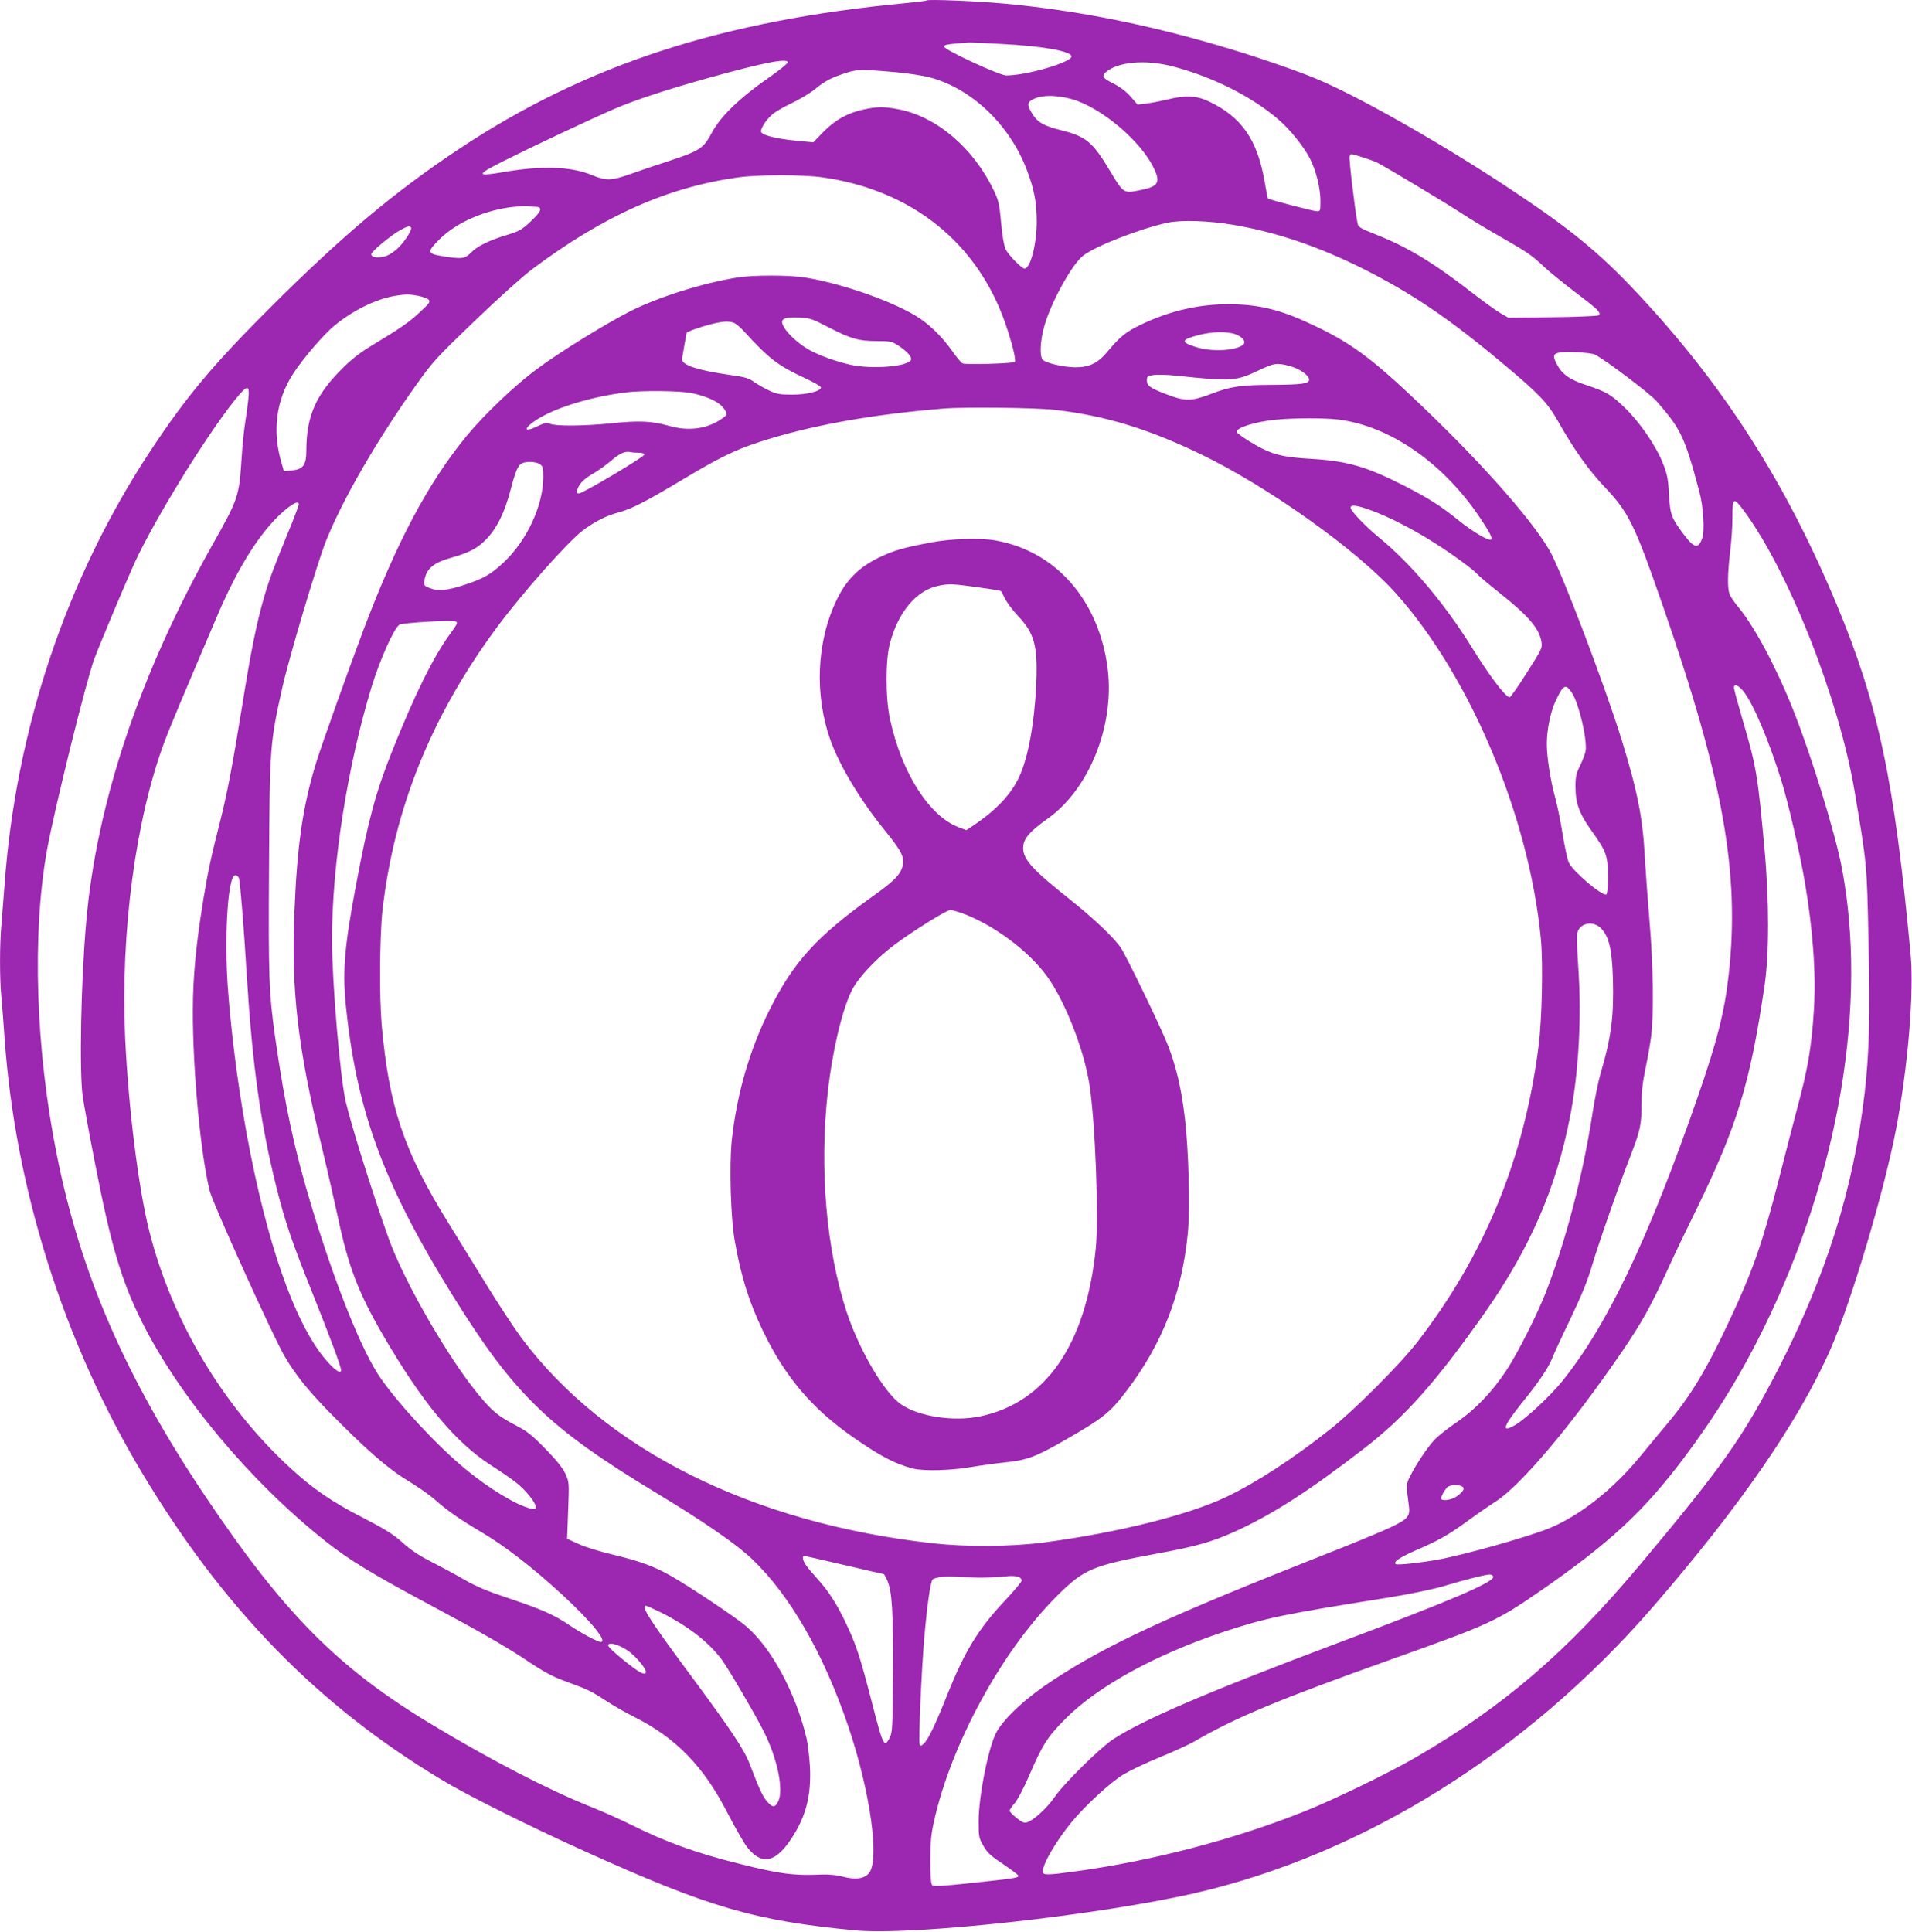 <?xml version="1.0" standalone="no"?>
<!DOCTYPE svg PUBLIC "-//W3C//DTD SVG 20010904//EN"
 "http://www.w3.org/TR/2001/REC-SVG-20010904/DTD/svg10.dtd">
<svg version="1.0" xmlns="http://www.w3.org/2000/svg"
 width="1267pt" height="1280pt" viewBox="0 0 1267 1280"
 preserveAspectRatio="xMidYMid meet">
<g transform="translate(0,1280) scale(0.1,-0.1)"
fill="#9c27b0" stroke="none">
<path d="M6140 12797 c-3 -3 -61 -10 -130 -17 -1222 -114 -2126 -408 -2965
-965 -430 -285 -779 -579 -1251 -1050 -385 -384 -561 -595 -796 -951 -557
-843 -893 -1843 -968 -2879 -6 -82 -15 -197 -20 -255 -13 -134 -13 -371 0
-497 5 -54 14 -170 20 -258 70 -999 390 -2012 907 -2877 539 -901 1167 -1547
1986 -2039 171 -104 586 -311 952 -476 825 -373 1124 -460 1791 -524 382 -36
1608 99 2254 247 1117 258 2196 932 3031 1894 579 668 970 1234 1180 1712 135
308 353 1038 433 1453 79 410 120 906 97 1159 -107 1152 -213 1654 -487 2313
-339 815 -751 1458 -1322 2068 -258 275 -444 427 -848 695 -440 292 -991 606
-1274 725 -117 50 -391 145 -590 204 -512 155 -1004 253 -1485 297 -182 17
-506 30 -515 21z m490 -288 c280 -14 470 -48 470 -83 0 -39 -297 -126 -432
-126 -45 0 -413 171 -413 192 0 9 23 15 75 19 41 3 80 6 86 7 6 1 103 -3 214
-9z m-1410 -122 c0 -7 -47 -46 -104 -86 -215 -149 -340 -269 -401 -384 -54
-101 -78 -117 -295 -188 -80 -26 -190 -63 -245 -83 -121 -43 -160 -45 -250 -7
-139 58 -330 65 -588 21 -186 -32 -185 -19 10 78 183 92 555 267 723 340 139
60 352 130 647 212 347 96 503 126 503 97z m2547 -26 c263 -67 530 -201 707
-355 75 -64 168 -180 207 -258 41 -80 69 -196 69 -280 0 -64 -1 -68 -23 -68
-22 0 -317 77 -325 85 -2 2 -12 52 -22 112 -48 276 -151 426 -365 529 -84 41
-156 45 -283 14 -46 -11 -108 -23 -138 -26 l-56 -7 -45 52 c-30 34 -69 64
-114 87 -71 35 -81 50 -51 76 78 68 260 85 439 39z m-1822 -40 c72 -7 166 -21
210 -32 281 -72 537 -315 651 -619 47 -124 64 -214 64 -339 0 -148 -42 -311
-81 -311 -18 0 -107 91 -125 128 -11 24 -22 87 -30 175 -11 123 -16 146 -47
212 -135 283 -379 492 -633 541 -95 18 -141 18 -229 -1 -108 -23 -189 -68
-268 -148 l-68 -70 -117 11 c-129 13 -220 36 -228 57 -7 18 24 70 68 112 18
18 78 53 133 79 57 27 127 69 164 100 43 36 88 62 137 80 133 48 131 48 399
25z m1155 -177 c198 -55 467 -283 550 -467 41 -88 23 -114 -95 -137 -110 -22
-110 -22 -198 125 -118 196 -158 230 -325 272 -112 28 -154 51 -187 102 -37
58 -40 78 -12 96 55 36 156 39 267 9z m1926 -385 c38 -12 83 -28 99 -36 63
-32 474 -279 558 -335 48 -32 163 -102 255 -154 186 -107 212 -124 295 -203
32 -30 124 -105 204 -166 150 -113 175 -137 158 -154 -6 -5 -140 -11 -305 -13
l-295 -3 -52 30 c-29 17 -117 80 -195 141 -256 198 -422 298 -640 384 -93 37
-108 46 -112 69 -19 98 -58 430 -53 444 8 21 1 21 83 -4z m-3576 -134 c592
-84 1027 -433 1213 -971 42 -121 72 -242 62 -252 -10 -11 -327 -20 -347 -10
-9 4 -41 43 -71 86 -60 84 -134 159 -210 211 -153 104 -510 232 -762 272 -103
17 -347 17 -450 0 -227 -36 -528 -131 -714 -226 -167 -86 -467 -271 -615 -382
-143 -105 -347 -300 -461 -438 -258 -314 -463 -699 -685 -1285 -99 -263 -275
-755 -314 -880 -89 -289 -127 -545 -145 -995 -22 -519 22 -892 179 -1545 38
-157 87 -373 110 -480 69 -323 134 -493 294 -770 260 -449 482 -717 721 -870
64 -41 140 -93 168 -116 59 -46 127 -130 127 -158 0 -16 -5 -17 -32 -12 -87
17 -280 134 -433 261 -189 156 -438 424 -563 603 -123 176 -300 618 -458 1140
-113 373 -175 663 -239 1107 -43 305 -47 405 -42 1150 4 786 6 811 87 1175 42
191 232 830 290 975 110 275 338 670 602 1040 107 150 130 175 384 419 151
145 317 295 379 341 474 356 902 546 1370 610 129 18 428 18 555 0z m-1904
-195 c53 0 44 -29 -31 -99 -58 -54 -75 -63 -153 -87 -123 -37 -201 -76 -241
-118 -40 -41 -60 -44 -191 -23 -101 16 -102 29 -13 116 112 110 307 193 493
211 41 4 81 6 88 4 8 -2 29 -4 48 -4z m4628 -120 c286 -49 560 -142 857 -290
324 -163 570 -329 929 -630 240 -201 293 -256 364 -381 109 -193 203 -324 314
-441 155 -164 196 -248 383 -788 400 -1152 509 -1768 434 -2441 -28 -247 -76
-436 -206 -811 -328 -944 -601 -1516 -900 -1884 -78 -96 -234 -241 -303 -283
-102 -61 -89 -17 40 144 113 139 176 234 200 296 9 24 63 141 120 259 75 158
114 252 144 355 46 153 170 510 256 730 64 166 72 206 72 345 0 75 7 139 25
225 14 66 31 163 38 215 19 143 14 488 -10 760 -11 129 -25 320 -31 423 -14
268 -48 441 -155 788 -114 367 -401 1122 -477 1252 -128 220 -486 620 -923
1030 -261 245 -396 344 -620 452 -230 111 -373 148 -580 149 -200 1 -391 -43
-580 -133 -103 -49 -141 -79 -227 -182 -63 -76 -120 -103 -213 -103 -78 1
-192 27 -215 50 -22 22 -18 122 9 219 43 158 187 419 261 473 86 64 373 176
555 216 89 20 276 14 439 -14z m-5451 -16 c11 -12 -34 -86 -81 -133 -29 -29
-63 -51 -89 -59 -47 -14 -93 -7 -93 13 0 17 120 118 185 156 51 29 67 34 78
23z m48 -454 c29 -6 60 -17 69 -25 13 -14 7 -23 -55 -81 -72 -68 -133 -110
-322 -224 -81 -49 -132 -89 -203 -160 -169 -170 -229 -310 -230 -532 0 -100
-20 -128 -97 -135 l-52 -5 -15 53 c-63 212 -37 416 76 592 67 103 201 259 276
321 125 102 273 174 400 196 68 11 93 11 153 0z m2718 -208 c149 -77 201 -92
321 -92 89 0 100 -2 141 -29 58 -37 93 -76 86 -95 -18 -45 -256 -65 -402 -33
-94 21 -208 62 -275 100 -97 55 -190 156 -176 192 7 18 39 24 120 20 62 -2 81
-9 185 -63z m-626 29 c13 -5 41 -29 63 -52 172 -188 226 -230 409 -315 58 -27
105 -54 105 -61 0 -25 -92 -48 -190 -48 -82 0 -103 4 -153 27 -32 15 -77 41
-100 57 -35 25 -60 33 -157 46 -211 30 -320 65 -320 103 0 9 7 52 15 95 8 43
15 80 15 82 0 6 88 38 155 55 79 21 123 24 158 11z m3327 -77 c51 -21 71 -52
44 -71 -53 -38 -204 -45 -308 -13 -104 33 -101 49 14 79 93 25 196 26 250 5z
m2380 -134 c77 -41 361 -256 407 -308 163 -187 186 -234 283 -597 27 -98 37
-258 21 -308 -26 -77 -54 -71 -126 25 -80 107 -88 129 -95 263 -6 102 -12 132
-39 201 -45 116 -152 273 -252 370 -94 91 -122 107 -259 153 -110 36 -160 72
-195 140 -26 52 -23 66 15 74 46 10 215 1 240 -13z m-2025 -75 c66 -17 130
-62 130 -91 0 -26 -47 -33 -245 -34 -210 -1 -274 -10 -407 -61 -129 -49 -172
-49 -298 0 -104 40 -125 55 -125 91 0 26 4 29 44 35 24 4 91 2 148 -4 370 -39
397 -37 547 34 106 50 121 52 206 30z m-6899 -217 c-4 -40 -14 -113 -22 -163
-8 -49 -19 -160 -24 -245 -16 -241 -22 -258 -195 -565 -479 -852 -766 -1709
-834 -2495 -35 -398 -46 -988 -23 -1155 7 -49 42 -241 78 -425 109 -563 177
-793 315 -1070 248 -495 714 -1053 1214 -1451 157 -125 312 -219 712 -433 285
-152 474 -260 594 -339 149 -100 194 -124 298 -162 142 -52 155 -59 264 -129
45 -30 125 -75 177 -101 281 -141 464 -330 624 -644 49 -94 106 -194 127 -221
101 -128 197 -102 311 85 83 136 114 270 105 450 -4 66 -14 149 -22 185 -72
304 -234 603 -403 746 -69 59 -358 252 -491 329 -111 64 -211 101 -383 142
-85 20 -188 51 -231 71 l-79 36 7 187 c7 187 7 187 -18 243 -19 40 -57 88
-133 166 -87 89 -121 116 -188 151 -121 63 -161 94 -248 199 -202 241 -499
755 -602 1042 -101 281 -248 749 -285 908 -37 156 -91 798 -91 1073 0 500 101
1144 261 1672 55 180 145 383 184 415 15 13 346 33 372 23 19 -8 17 -12 -38
-88 -109 -151 -233 -401 -383 -778 -106 -266 -156 -451 -236 -877 -81 -431
-93 -585 -64 -843 74 -677 255 -1160 707 -1887 405 -651 633 -871 1342 -1300
321 -194 537 -343 640 -442 250 -239 471 -623 634 -1101 149 -437 214 -905
136 -983 -34 -34 -87 -40 -166 -20 -42 11 -94 17 -140 15 -193 -8 -278 3 -549
71 -284 70 -490 145 -716 258 -66 33 -189 88 -274 122 -279 112 -653 305
-1040 538 -625 374 -986 737 -1509 1517 -528 786 -828 1476 -985 2265 -140
699 -164 1454 -66 2010 48 268 261 1130 315 1275 40 106 209 508 267 636 132
286 470 835 663 1077 85 105 100 107 91 10z m2939 37 c116 -25 195 -66 221
-116 13 -26 12 -29 -16 -49 -102 -73 -225 -90 -360 -51 -108 31 -194 35 -370
17 -184 -19 -378 -21 -415 -4 -22 10 -34 7 -85 -17 -119 -57 -75 10 49 74 130
67 334 125 531 150 112 15 368 12 445 -4z m2405 -111 c329 -37 617 -125 966
-293 451 -218 1043 -640 1297 -926 494 -554 882 -1483 958 -2289 15 -160 7
-532 -15 -706 -95 -744 -356 -1382 -802 -1960 -115 -149 -415 -450 -575 -577
-247 -196 -491 -355 -689 -450 -255 -122 -724 -239 -1215 -304 -217 -28 -510
-30 -735 -5 -1197 134 -2171 620 -2725 1361 -45 61 -149 218 -230 350 -81 132
-195 316 -253 410 -296 478 -394 769 -443 1315 -16 184 -13 588 5 755 77 679
326 1295 761 1881 169 228 469 565 568 640 79 59 157 98 237 119 84 22 179 71
423 217 240 144 344 195 505 248 334 109 738 183 1227 223 134 11 612 6 735
-9z m1879 -64 c342 -43 695 -288 938 -650 66 -99 85 -137 73 -145 -16 -10
-120 51 -212 125 -125 101 -202 149 -366 233 -248 126 -376 163 -620 177 -163
10 -230 24 -317 67 -71 36 -164 96 -169 110 -11 27 121 69 259 82 121 12 320
12 414 1z m-4636 -220 c23 0 37 -5 37 -12 0 -15 -409 -258 -434 -258 -13 0
-16 5 -11 23 12 41 42 72 104 108 33 19 86 57 117 83 57 50 95 68 129 61 11
-3 37 -5 58 -5z m-655 -76 c19 -13 22 -24 22 -87 -1 -188 -109 -420 -264 -565
-84 -78 -130 -105 -257 -147 -113 -38 -179 -44 -236 -20 -34 14 -35 17 -30 52
13 76 60 115 182 149 119 34 171 62 232 126 68 72 117 174 155 317 33 127 49
165 75 180 27 16 96 13 121 -5z m7980 -311 c295 -400 627 -1240 731 -1853 83
-493 82 -475 93 -1005 11 -506 4 -736 -26 -1000 -75 -635 -253 -1203 -572
-1825 -233 -452 -366 -641 -918 -1300 -486 -579 -901 -936 -1485 -1275 -176
-102 -536 -277 -731 -355 -463 -186 -1002 -328 -1522 -400 -190 -26 -218 -26
-218 -1 0 51 87 200 190 326 91 111 258 265 346 318 44 26 151 77 239 113 88
36 194 84 235 108 275 159 555 275 1314 546 645 230 682 247 983 455 450 312
675 521 938 870 213 283 383 559 535 870 498 1016 688 2148 514 3050 -45 231
-200 736 -319 1035 -109 277 -254 550 -360 680 -30 36 -59 78 -64 94 -15 38
-13 140 4 281 8 65 15 165 15 220 0 141 6 145 78 48z m-9578 45 c0 -7 -21 -62
-45 -123 -122 -297 -149 -368 -185 -492 -50 -172 -87 -355 -145 -718 -62 -383
-99 -580 -142 -750 -66 -261 -83 -340 -113 -520 -51 -309 -72 -529 -72 -750
-1 -399 52 -958 112 -1197 23 -89 418 -961 496 -1095 71 -121 152 -222 288
-362 245 -250 392 -379 522 -458 66 -40 147 -96 179 -124 93 -82 168 -134 320
-224 153 -91 329 -227 530 -411 193 -178 304 -314 255 -314 -19 0 -135 62
-209 113 -101 68 -183 104 -401 177 -139 46 -213 77 -295 124 -60 35 -159 88
-220 119 -77 39 -134 77 -188 126 -64 57 -113 87 -265 166 -204 104 -333 193
-487 336 -443 410 -777 973 -925 1558 -73 287 -140 830 -161 1293 -30 691 69
1437 260 1951 35 94 122 301 353 842 144 338 303 582 461 707 50 39 77 48 77
26z m7107 -40 c113 -41 280 -126 420 -216 118 -74 258 -177 283 -207 8 -10 78
-69 155 -130 187 -149 256 -231 270 -320 6 -38 1 -49 -97 -202 -57 -90 -108
-163 -114 -163 -27 0 -133 140 -255 337 -180 289 -402 551 -616 726 -92 76
-183 172 -183 193 0 22 41 17 137 -18z m2463 -1195 c66 -79 173 -331 258 -608
43 -140 119 -469 151 -655 55 -321 76 -612 61 -852 -16 -250 -39 -386 -115
-668 -24 -91 -76 -291 -115 -445 -109 -425 -172 -609 -326 -937 -155 -333
-260 -508 -421 -698 -48 -58 -127 -152 -174 -210 -176 -215 -396 -390 -597
-474 -131 -55 -564 -178 -742 -210 -116 -21 -269 -38 -281 -30 -20 12 24 43
119 85 166 72 223 104 349 195 67 49 154 109 193 134 166 104 513 516 843
1001 128 189 182 286 288 515 44 99 135 288 201 422 267 546 355 831 450 1475
32 213 32 573 0 917 -44 483 -54 543 -143 845 -32 110 -59 208 -59 218 0 28
27 19 60 -20z m-1131 -18 c45 -72 100 -307 88 -381 -3 -18 -19 -61 -36 -96
-26 -53 -31 -74 -31 -139 0 -113 25 -180 108 -296 97 -136 107 -163 107 -302
0 -71 -4 -116 -11 -118 -29 -10 -220 152 -248 211 -9 18 -27 103 -41 187 -13
85 -36 195 -50 246 -31 112 -55 266 -55 355 0 89 24 207 55 276 54 118 70 126
114 57z m-8835 -1227 c8 -30 32 -323 51 -638 37 -594 91 -984 196 -1404 57
-230 106 -372 244 -716 117 -293 185 -476 185 -499 0 -24 -30 -8 -78 43 -200
211 -384 700 -521 1385 -71 352 -128 775 -152 1117 -21 306 -3 661 37 725 10
17 32 9 38 -13z m9025 -329 c52 -52 73 -138 79 -328 7 -258 -10 -391 -82 -635
-14 -49 -38 -164 -52 -255 -63 -413 -179 -857 -309 -1191 -60 -154 -188 -407
-264 -522 -95 -144 -208 -261 -334 -346 -57 -39 -121 -90 -143 -114 -45 -48
-121 -162 -160 -240 -27 -54 -27 -54 -9 -188 11 -77 -2 -93 -117 -149 -57 -27
-247 -106 -423 -175 -1047 -413 -1448 -598 -1810 -834 -177 -115 -322 -247
-380 -346 -52 -89 -119 -419 -120 -591 0 -105 1 -113 31 -165 26 -46 47 -66
130 -121 54 -37 100 -71 102 -77 4 -14 -17 -18 -301 -48 -203 -22 -260 -25
-270 -15 -8 8 -12 57 -12 164 0 122 5 173 24 257 113 514 450 1131 815 1495
180 179 233 201 664 281 257 47 362 77 507 142 251 113 496 270 860 551 273
210 480 442 803 901 299 426 473 824 566 1300 58 297 78 663 54 1002 -7 102
-10 200 -6 217 18 66 104 83 157 30z m-919 -3699 c20 -12 5 -37 -40 -67 -34
-24 -100 -31 -100 -12 0 14 19 50 38 72 17 19 77 23 102 7z m-4095 -520 c140
-33 258 -60 261 -60 3 0 14 -20 24 -43 31 -71 40 -209 37 -617 -2 -354 -3
-388 -21 -423 -36 -72 -45 -54 -116 224 -80 310 -106 391 -175 535 -60 127
-116 213 -189 293 -28 31 -61 70 -74 88 -23 33 -29 63 -12 63 5 0 125 -27 265
-60z m4300 -79 c0 -37 -301 -165 -1025 -436 -860 -323 -1297 -510 -1496 -641
-85 -56 -328 -296 -386 -382 -49 -72 -142 -157 -186 -168 -16 -5 -34 4 -67 31
-25 20 -45 41 -45 47 0 5 15 28 34 50 19 22 61 102 96 183 88 205 120 255 240
376 214 215 594 424 1045 575 284 94 395 117 1100 229 135 22 280 52 350 72
172 51 297 82 320 80 11 -1 20 -9 20 -16z m-3420 -4 c61 -1 142 2 181 7 74 9
114 -1 114 -28 0 -8 -50 -67 -110 -131 -176 -187 -266 -334 -380 -618 -81
-204 -129 -304 -159 -331 -19 -17 -21 -17 -27 -2 -8 22 12 492 32 716 17 198
40 360 54 374 14 14 89 24 140 19 25 -3 95 -5 155 -6z m-2092 -233 c179 -90
317 -198 402 -314 42 -57 225 -370 276 -473 91 -180 134 -390 95 -465 -21 -41
-37 -40 -73 1 -29 33 -54 88 -113 243 -37 99 -121 225 -383 579 -275 370 -343
475 -307 475 6 0 52 -21 103 -46z m-226 -249 c51 -34 122 -117 123 -142 0 -30
-43 -8 -143 73 -59 47 -107 92 -107 101 0 25 65 9 127 -32z"/>
<path d="M6165 9205 c-183 -35 -242 -52 -344 -101 -129 -63 -212 -146 -275
-275 -136 -280 -151 -634 -41 -939 62 -170 196 -392 358 -592 116 -144 133
-179 116 -243 -15 -53 -58 -96 -193 -192 -373 -267 -526 -434 -686 -753 -132
-264 -218 -559 -251 -868 -17 -164 -7 -514 20 -665 42 -238 94 -403 186 -595
147 -305 326 -516 596 -704 182 -127 280 -178 399 -209 71 -18 251 -13 385 10
66 11 167 25 225 31 142 14 202 36 385 141 264 151 309 186 421 334 237 311
366 644 405 1042 16 163 6 553 -20 768 -22 188 -56 333 -108 470 -43 113 -276
595 -316 655 -48 70 -179 194 -342 324 -241 191 -305 261 -305 336 0 61 38
107 167 199 270 194 437 609 394 981 -54 457 -341 788 -745 859 -102 18 -297
12 -431 -14z m312 -296 c81 -11 150 -22 155 -25 4 -3 16 -25 27 -49 11 -24 49
-76 86 -115 110 -117 132 -198 122 -445 -11 -258 -53 -493 -112 -620 -53 -116
-150 -220 -301 -322 l-51 -34 -52 20 c-194 74 -377 362 -453 714 -31 144 -31
397 0 508 56 208 178 350 323 378 68 14 99 12 256 -10z m-94 -2163 c200 -75
423 -240 547 -404 122 -162 252 -490 289 -727 39 -248 63 -881 42 -1090 -65
-636 -333 -1022 -770 -1111 -174 -35 -399 -1 -518 79 -110 73 -277 356 -362
612 -135 412 -182 946 -126 1456 31 278 98 559 163 683 43 83 166 212 284 299
124 92 341 227 365 227 13 0 51 -11 86 -24z"/>
</g>
</svg>
